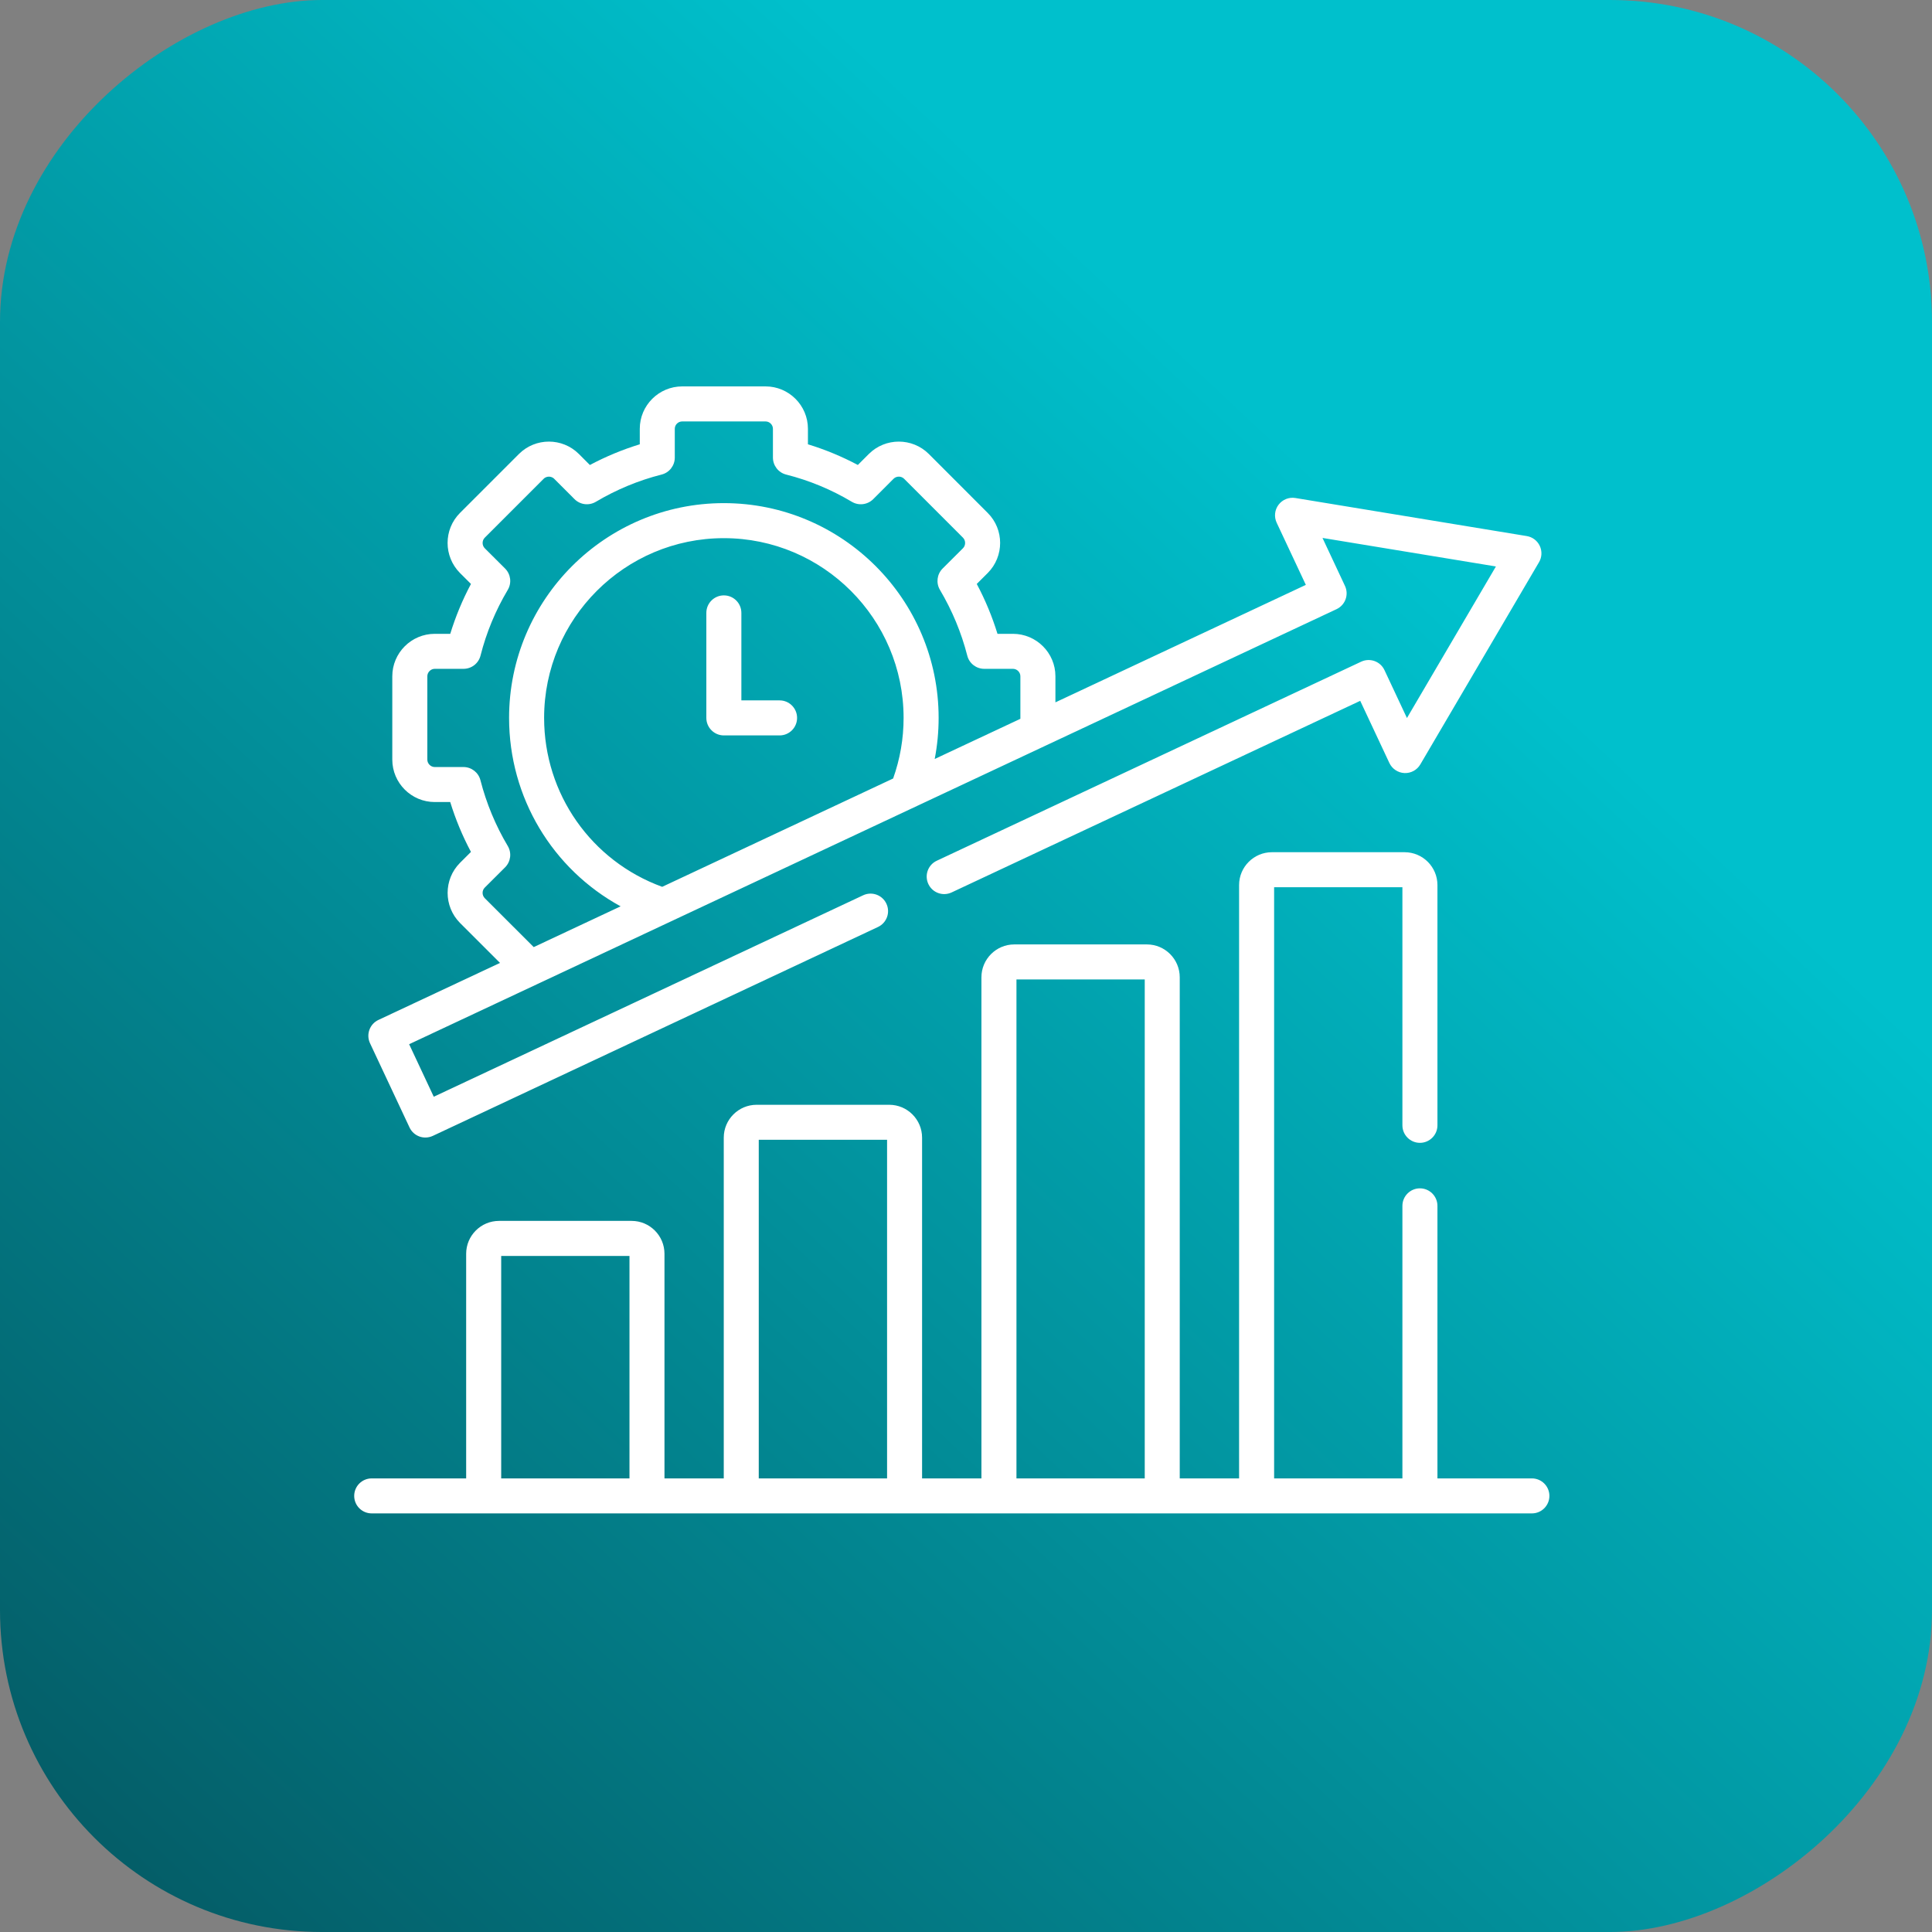 <svg xmlns="http://www.w3.org/2000/svg" width="60" height="60" viewBox="0 0 60 60" fill="none"><rect x="0" y="0" width="60" height="60" fill="#808080" stroke="none"/><rect x="60" width="60" height="60" rx="10" transform="rotate(90 60 0)" fill="url(#paint0_linear_96_1599)"></rect><path d="M47.574 45.913H44.641V37.449C44.641 37.149 44.397 36.905 44.097 36.905C43.797 36.905 43.553 37.149 43.553 37.449V45.913H39.569V27.553H43.553V34.948C43.553 35.248 43.797 35.492 44.097 35.492C44.397 35.492 44.641 35.248 44.641 34.948V27.486C44.641 26.924 44.183 26.466 43.62 26.466H39.502C38.939 26.466 38.481 26.924 38.481 27.486V45.913H36.638V30.351C36.638 29.788 36.181 29.33 35.618 29.33H31.5C30.937 29.33 30.479 29.788 30.479 30.351V45.913H28.636V35.33C28.636 34.768 28.178 34.31 27.616 34.31H23.498C22.935 34.31 22.477 34.768 22.477 35.33V45.913H20.636V38.937C20.636 38.374 20.178 37.916 19.616 37.916H15.498C14.935 37.916 14.477 38.374 14.477 38.937V45.913H11.544C11.243 45.913 11 46.156 11 46.456C11 46.757 11.243 47 11.544 47H47.574C47.874 47 48.118 46.757 48.118 46.456C48.118 46.156 47.874 45.913 47.574 45.913V45.913ZM31.567 30.418H35.551V45.913H31.567V30.418ZM23.564 35.397H27.549V45.913H23.564V35.397ZM15.565 45.913V39.004H19.549V45.913H15.565Z" fill="white"></path><path d="M24.211 21.751H23.024V19.034C23.024 18.733 22.781 18.49 22.48 18.49C22.18 18.49 21.936 18.733 21.936 19.034V22.295C21.936 22.595 22.18 22.839 22.48 22.839H24.211C24.511 22.839 24.754 22.595 24.754 22.295C24.754 21.995 24.511 21.751 24.211 21.751Z" fill="white"></path><path d="M12.718 35.014C12.779 35.145 12.89 35.246 13.025 35.295C13.085 35.317 13.148 35.327 13.21 35.327C13.289 35.327 13.368 35.31 13.441 35.276L27.267 28.788C27.539 28.66 27.656 28.337 27.528 28.065C27.401 27.793 27.077 27.676 26.805 27.804L13.471 34.06L12.706 32.429L41.508 18.918C41.78 18.79 41.897 18.466 41.769 18.195L41.071 16.706L46.457 17.592L43.694 22.299L42.996 20.811C42.869 20.539 42.545 20.422 42.273 20.549L29.092 26.731C28.82 26.858 28.703 27.182 28.831 27.454C28.958 27.726 29.282 27.843 29.554 27.715L42.243 21.765L43.148 23.695C43.234 23.878 43.414 23.998 43.615 24.008C43.818 24.017 44.007 23.914 44.109 23.74L47.796 17.459C47.887 17.305 47.895 17.116 47.819 16.953C47.743 16.791 47.592 16.677 47.415 16.648L40.229 15.466C40.03 15.433 39.829 15.514 39.707 15.675C39.585 15.835 39.563 16.051 39.648 16.233L40.554 18.164L32.777 21.812V21.002C32.777 20.275 32.185 19.684 31.458 19.684H30.978C30.813 19.149 30.598 18.63 30.334 18.135L30.677 17.793C31.188 17.278 31.188 16.442 30.676 15.931L28.845 14.098C28.33 13.586 27.495 13.587 26.982 14.099L26.641 14.44C26.146 14.177 25.627 13.962 25.091 13.798V13.316C25.091 12.591 24.5 12 23.775 12H21.188C20.46 12 19.869 12.591 19.869 13.316V13.798C19.334 13.962 18.816 14.177 18.319 14.441L17.978 14.099C17.464 13.586 16.629 13.586 16.116 14.099L14.285 15.93C13.772 16.443 13.772 17.278 14.285 17.795L14.626 18.135C14.362 18.631 14.147 19.15 13.983 19.684H13.502C12.775 19.684 12.183 20.276 12.183 21.003V23.59C12.183 24.317 12.775 24.908 13.502 24.908H13.982C14.147 25.444 14.363 25.963 14.626 26.457L14.283 26.799C13.774 27.312 13.774 28.147 14.285 28.662L15.528 29.904L11.752 31.675C11.48 31.803 11.364 32.127 11.491 32.398L12.718 35.014ZM27.737 24.177L20.565 27.541C18.363 26.738 16.898 24.656 16.898 22.295C16.898 19.217 19.402 16.713 22.48 16.713C25.558 16.713 28.062 19.217 28.062 22.295C28.062 22.941 27.952 23.573 27.737 24.177V24.177ZM15.055 27.894C14.965 27.803 14.965 27.656 15.053 27.567L15.686 26.936C15.862 26.76 15.897 26.487 15.769 26.273C15.39 25.636 15.105 24.948 14.92 24.229C14.858 23.989 14.642 23.821 14.394 23.821H13.502C13.377 23.821 13.271 23.715 13.271 23.59V21.003C13.271 20.877 13.377 20.771 13.502 20.771H14.396C14.645 20.771 14.862 20.602 14.923 20.361C15.104 19.646 15.389 18.959 15.769 18.319C15.897 18.105 15.862 17.832 15.686 17.656L15.055 17.027C14.966 16.938 14.966 16.788 15.054 16.699L16.885 14.868C16.942 14.811 17.011 14.803 17.047 14.803C17.083 14.803 17.152 14.811 17.209 14.868L17.842 15.501C18.018 15.677 18.29 15.711 18.504 15.584C19.144 15.204 19.831 14.919 20.546 14.738C20.788 14.677 20.956 14.46 20.956 14.211V13.317C20.956 13.19 21.06 13.088 21.188 13.088H23.775C23.899 13.088 24.004 13.192 24.004 13.317V14.21C24.004 14.459 24.173 14.677 24.414 14.738C25.132 14.919 25.819 15.204 26.455 15.584C26.669 15.711 26.942 15.677 27.119 15.501L27.751 14.868C27.84 14.78 27.99 14.781 28.077 14.868L29.907 16.699C29.995 16.788 29.994 16.938 29.907 17.025L29.274 17.656C29.098 17.832 29.064 18.105 29.191 18.319C29.57 18.958 29.856 19.645 30.04 20.363C30.101 20.603 30.318 20.771 30.567 20.771H31.458C31.584 20.771 31.689 20.877 31.689 21.003V22.323L29.028 23.571C29.109 23.153 29.15 22.727 29.15 22.295C29.15 18.617 26.158 15.625 22.48 15.625C18.802 15.625 15.81 18.617 15.81 22.295C15.81 24.773 17.162 26.993 19.274 28.147L16.575 29.413L15.055 27.894Z" fill="white"></path><defs><linearGradient id="paint0_linear_96_1599" x1="63" y1="3.5" x2="120" y2="57" gradientUnits="userSpaceOnUse"><stop offset="0.245" stop-color="#00C0CC"></stop><stop offset="1" stop-color="#045A64"></stop></linearGradient></defs></svg>